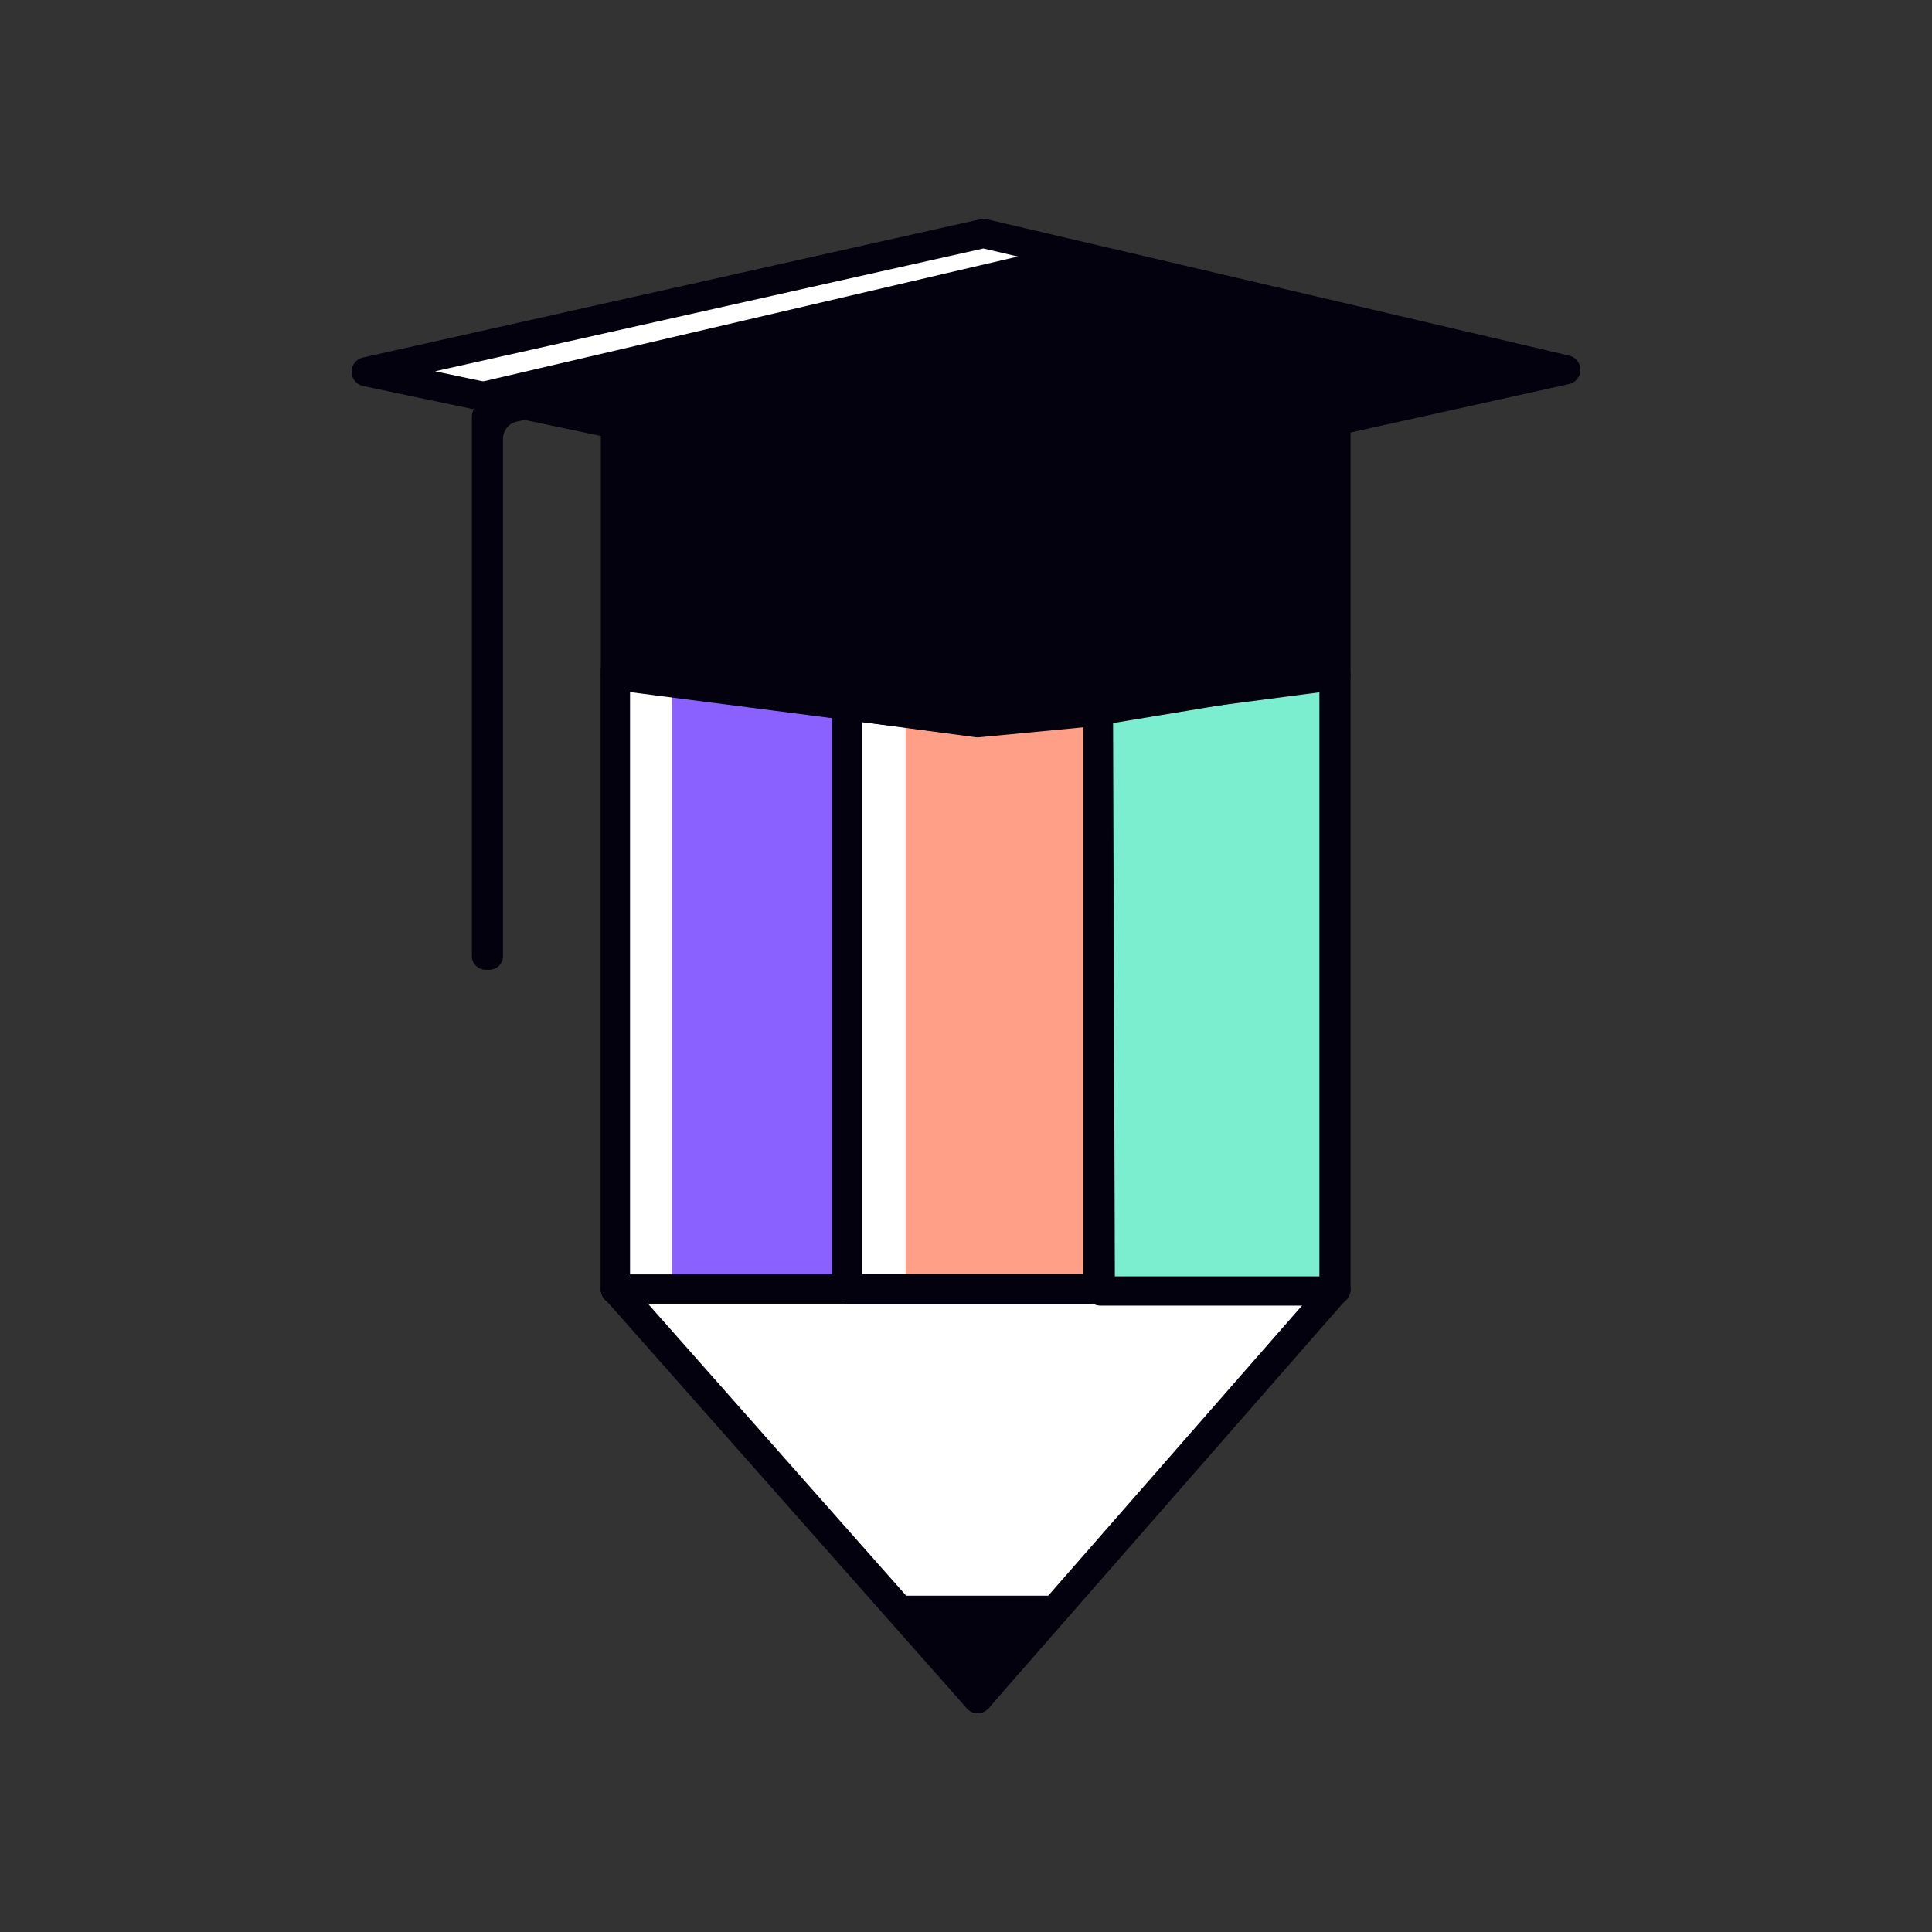 <svg width="33" height="33" viewBox="0 0 33 33" fill="none" xmlns="http://www.w3.org/2000/svg">
<rect x="0" y="0" width="33" height="33" fill="#333333" stroke="none"/>
<path d="M22.819 22.029H10.512V11.538L16.699 12.336L22.819 11.537V22.029Z" stroke="#03010D" stroke-width="0.499" stroke-miterlimit="10" stroke-linecap="round" stroke-linejoin="round"/>
<path d="M22.819 22.017L16.969 28.703L16.699 29.012L10.512 22.017H22.819Z" fill="white"/>
<path d="M17.131 28.447L16.969 28.703L16.699 29.012L10.512 22.017H11.409L11.51 22.026L17.131 28.447Z" fill="white"/>
<path d="M10.512 22.017L16.699 29.012L22.819 22.017H10.512Z" stroke="#03010D" stroke-width="0.499" stroke-miterlimit="10" stroke-linecap="round" stroke-linejoin="round"/>
<path d="M26.745 6.316L16.698 8.544L6.255 6.35L16.799 3.988L26.745 6.316Z" fill="#03010D"/>
<path d="M7.718 6.64L17.83 4.278L17.099 4.099L6.554 6.461L7.718 6.64Z" fill="white"/>
<path d="M6.255 6.35L16.699 8.544L26.745 6.317L16.799 3.988L6.255 6.35Z" stroke="#03010D" stroke-width="0.499" stroke-miterlimit="10" stroke-linecap="round" stroke-linejoin="round"/>
<path d="M22.819 7.214V11.538L16.699 12.336L10.512 11.537V7.249L16.699 8.545L22.819 7.214Z" fill="#03010D"/>
<path d="M14.471 12.039L14.504 22.017H10.512V11.439L14.471 12.039Z" fill="#8A61FF"/>
<path d="M10.48 11.383L11.477 11.502V22.105L10.481 22.092L10.48 11.383Z" fill="white"/>
<path d="M14.504 22.017H10.512V11.439L14.471 12.039L14.504 22.017Z" stroke="#03010D" stroke-width="0.499" stroke-miterlimit="10" stroke-linecap="round" stroke-linejoin="round"/>
<path d="M18.761 12.139V22.017H14.471V12.039L16.699 12.336L18.761 12.139Z" fill="#FF9F87"/>
<path d="M14.471 12.039L15.468 12.149V22.027L14.471 22.018V12.039Z" fill="white"/>
<path d="M18.761 22.017H14.471V12.039L16.699 12.336L18.761 12.139V22.017Z" stroke="#03010D" stroke-width="0.517" stroke-miterlimit="10" stroke-linecap="round" stroke-linejoin="round"/>
<path d="M22.786 11.473V22.051H18.794L18.762 12.139L22.786 11.473Z" fill="#7CEED0"/>
<path d="M21.655 11.55L22.653 11.665V21.938L21.655 21.927V11.55Z" fill="#7CEED0"/>
<path d="M22.786 22.051H18.794L18.762 12.139L22.786 11.473V22.051Z" fill="#7CEED0" stroke="#03010D" stroke-width="0.499" stroke-miterlimit="10" stroke-linecap="round" stroke-linejoin="round"/>
<path d="M17.963 27.505L16.699 29.012L15.435 27.505H17.963Z" fill="#03010D"/>
<path d="M15.435 27.505H17.963L16.699 29.012L15.435 27.505Z" stroke="#03010D" stroke-width="0.499" stroke-miterlimit="10" stroke-linecap="round" stroke-linejoin="round"/>
<path d="M16.075 5.418C16.022 5.371 15.959 5.336 15.891 5.316C15.823 5.295 15.752 5.29 15.682 5.301L8.288 6.837C8.225 6.852 8.168 6.888 8.127 6.938C8.086 6.989 8.062 7.052 8.06 7.117V16.331C8.06 16.459 8.165 16.564 8.293 16.564H8.36C8.422 16.563 8.481 16.538 8.524 16.495C8.568 16.451 8.592 16.392 8.592 16.331V7.482C8.594 7.416 8.618 7.354 8.659 7.303C8.7 7.253 8.757 7.217 8.82 7.202L16.081 5.699C16.206 5.673 16.235 5.578 16.144 5.487L16.075 5.417V5.418Z" fill="#03010D"/>
<path d="M10.546 8.324L16.665 9.555L22.819 8.49V7.214L16.898 8.424L10.512 7.248L10.546 8.324Z" fill="#03010D"/>
<path d="M10.512 7.248V11.538L16.699 12.336L22.819 11.537V7.215L16.698 8.544L10.512 7.248Z" stroke="#03010D" stroke-width="0.499" stroke-miterlimit="10" stroke-linecap="round" stroke-linejoin="round"/>
</svg>
